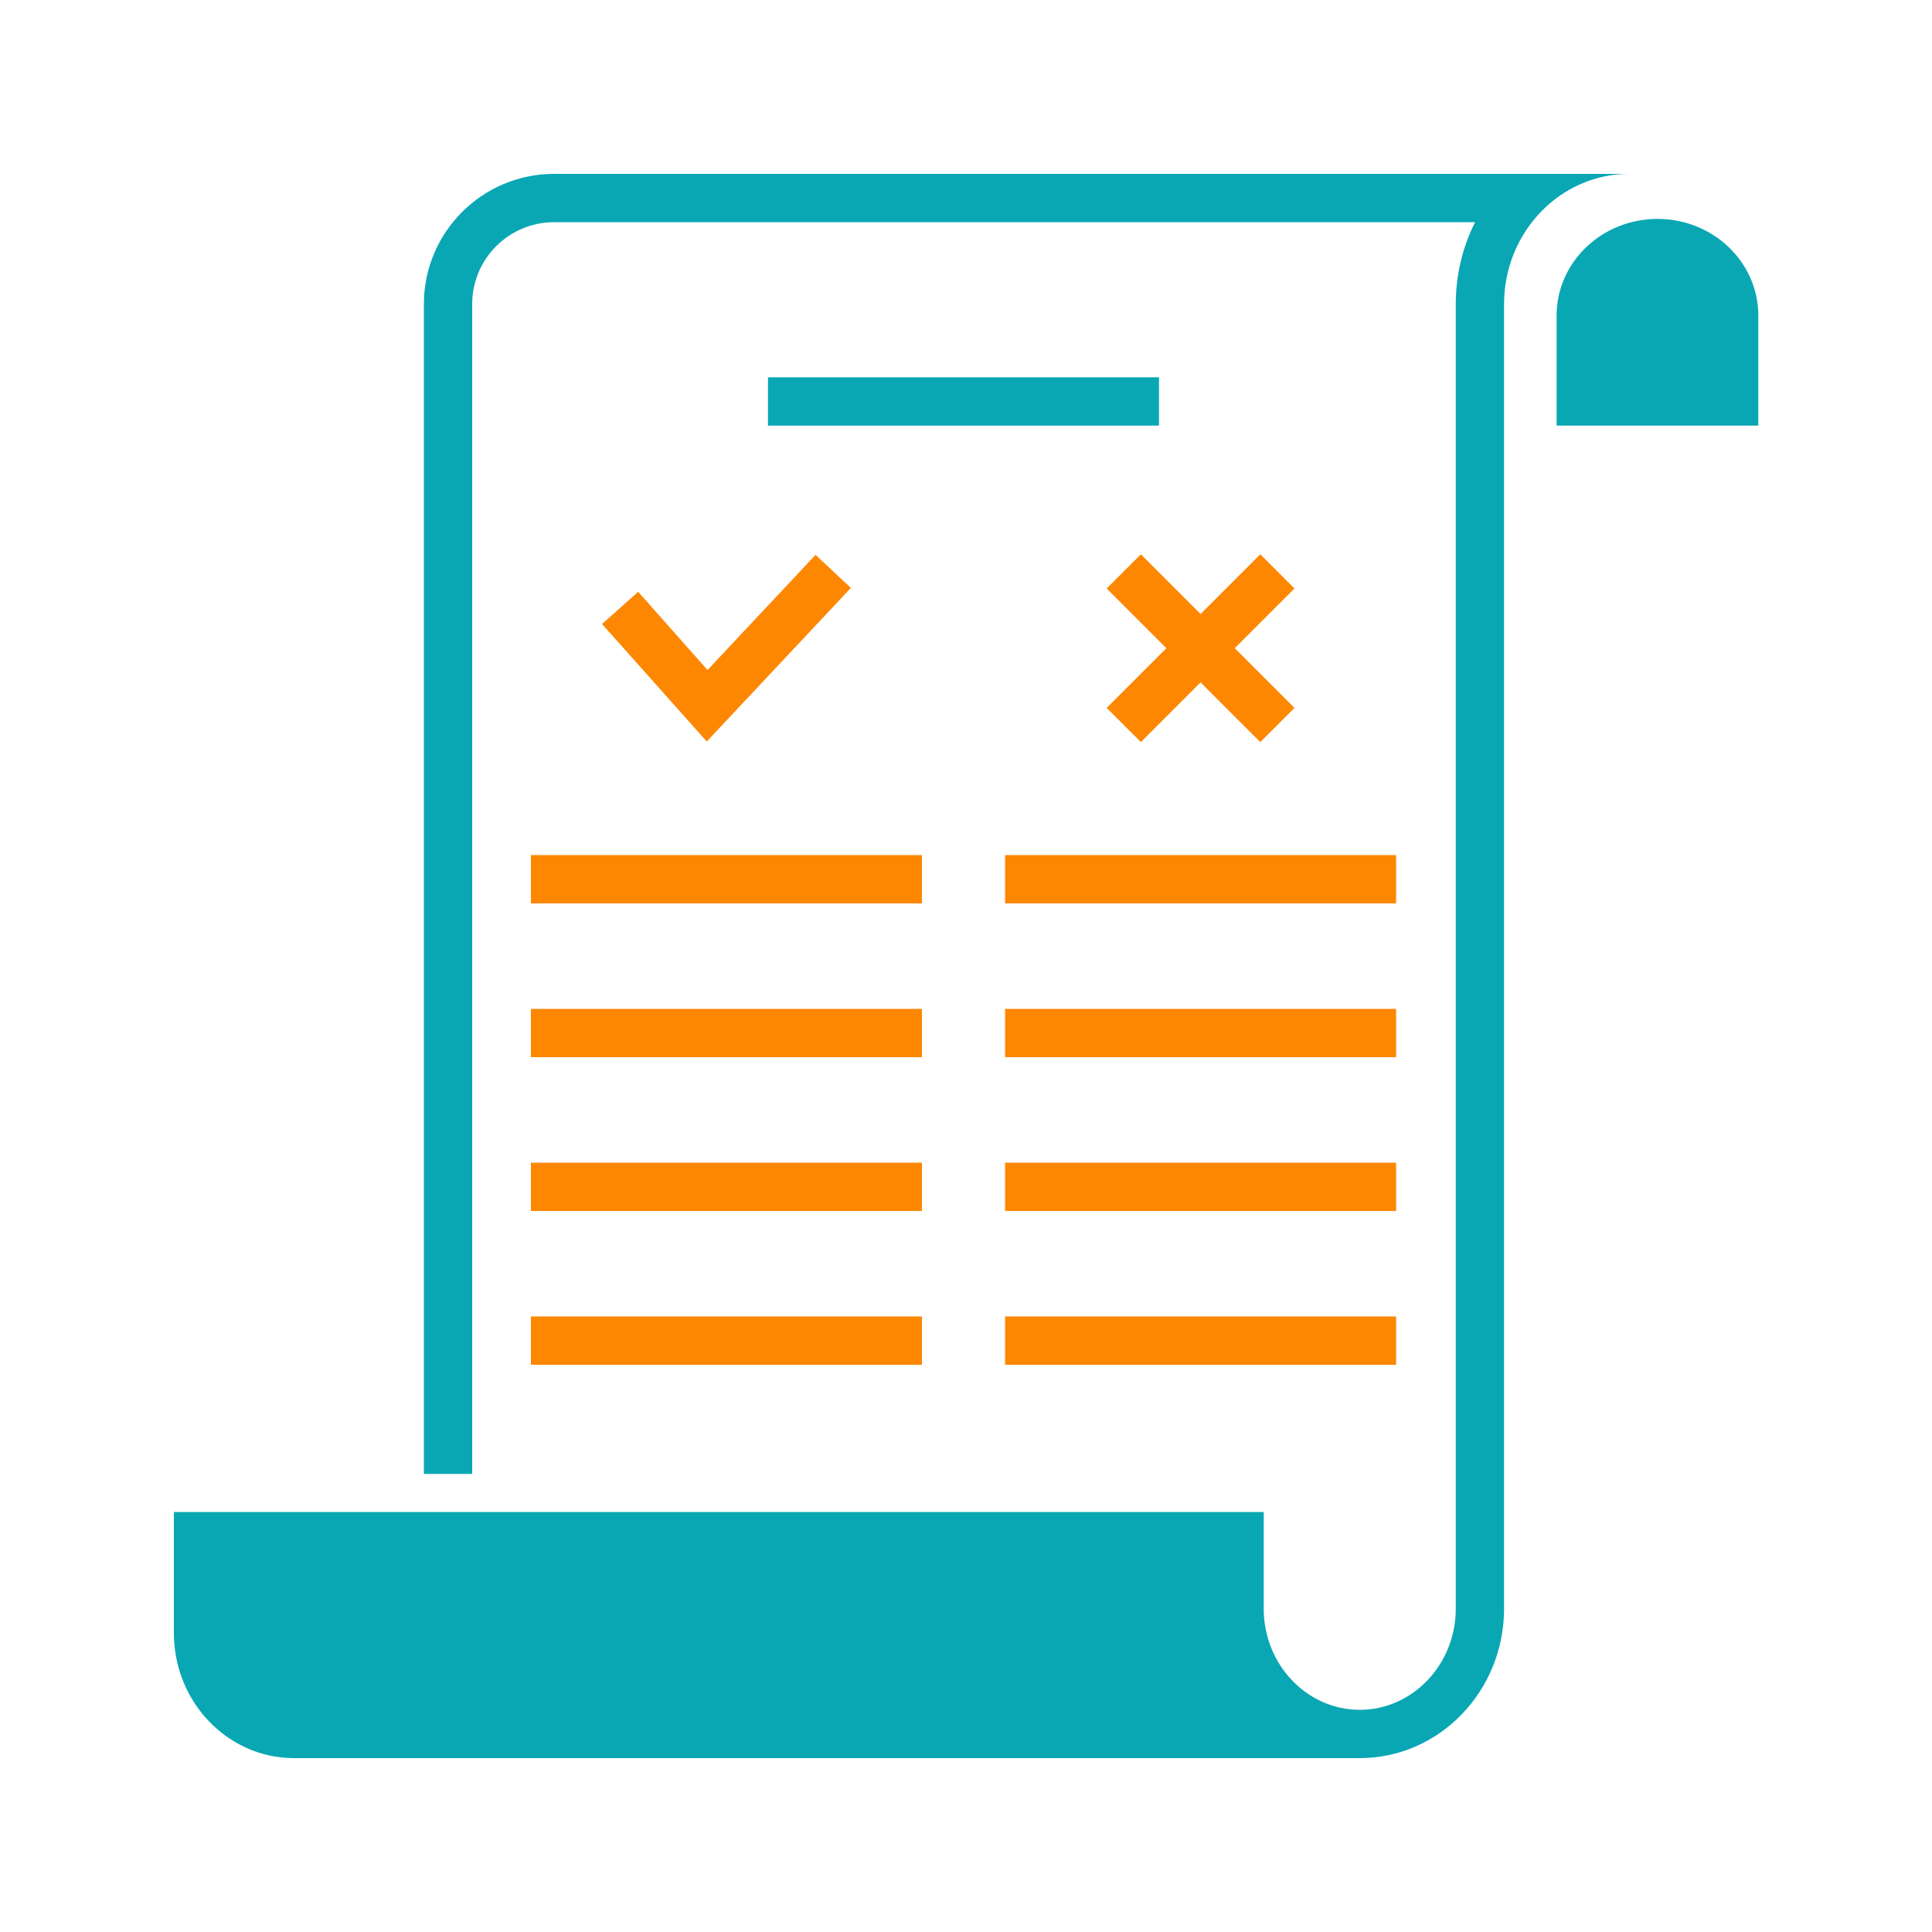 <svg width="60" height="60" viewBox="0 0 60 60" fill="none" xmlns="http://www.w3.org/2000/svg">
<path d="M35.994 11.718H23.85V13.218H35.994V11.718Z" fill="#09A7B3"/>
<path d="M28.632 26.556H16.488V28.056H28.632V26.556Z" fill="#FE8702"/>
<path d="M28.632 31.332H16.488V32.832H28.632V31.332Z" fill="#FE8702"/>
<path d="M28.632 36.108H16.488V37.608H28.632V36.108Z" fill="#FE8702"/>
<path d="M28.632 40.884H16.488V42.384H28.632V40.884Z" fill="#FE8702"/>
<path d="M43.357 26.556H31.213V28.056H43.357V26.556Z" fill="#FE8702"/>
<path d="M43.357 31.332H31.213V32.832H43.357V31.332Z" fill="#FE8702"/>
<path d="M43.357 36.108H31.213V37.608H43.357V36.108Z" fill="#FE8702"/>
<path d="M43.357 40.884H31.213V42.384H43.357V40.884Z" fill="#FE8702"/>
<path d="M48.342 13.218V9.798C48.342 8.142 49.746 6.798 51.474 6.798C53.202 6.798 54.606 8.142 54.606 9.798V13.218H48.342Z" fill="#09A7B3"/>
<path d="M17.208 5.4C14.976 5.4 13.164 7.212 13.164 9.444V45.774H14.664V9.444C14.664 8.04 15.804 6.9 17.208 6.9H45.81C45.426 7.662 45.21 8.526 45.21 9.444V49.962C45.21 51.69 43.872 53.1 42.228 53.1C40.584 53.1 39.246 51.69 39.246 49.962V46.956H5.4V50.712C5.4 52.86 7.074 54.6 9.132 54.6H42.228C44.7 54.6 46.71 52.518 46.71 49.962V9.444C46.71 7.212 48.45 5.4 50.592 5.4H17.208Z" fill="#09A7B3"/>
<path d="M39.139 17.214L37.285 19.068L35.431 17.214L34.369 18.276L36.223 20.13L34.369 21.984L35.431 23.046L37.285 21.192L39.139 23.046L40.201 21.984L38.347 20.13L40.201 18.276L39.139 17.214Z" fill="#FE8702"/>
<path d="M25.327 17.232L21.973 20.808L19.819 18.378L18.697 19.38L21.949 23.028L26.425 18.258L25.327 17.232Z" fill="#FE8702"/>
</svg>
